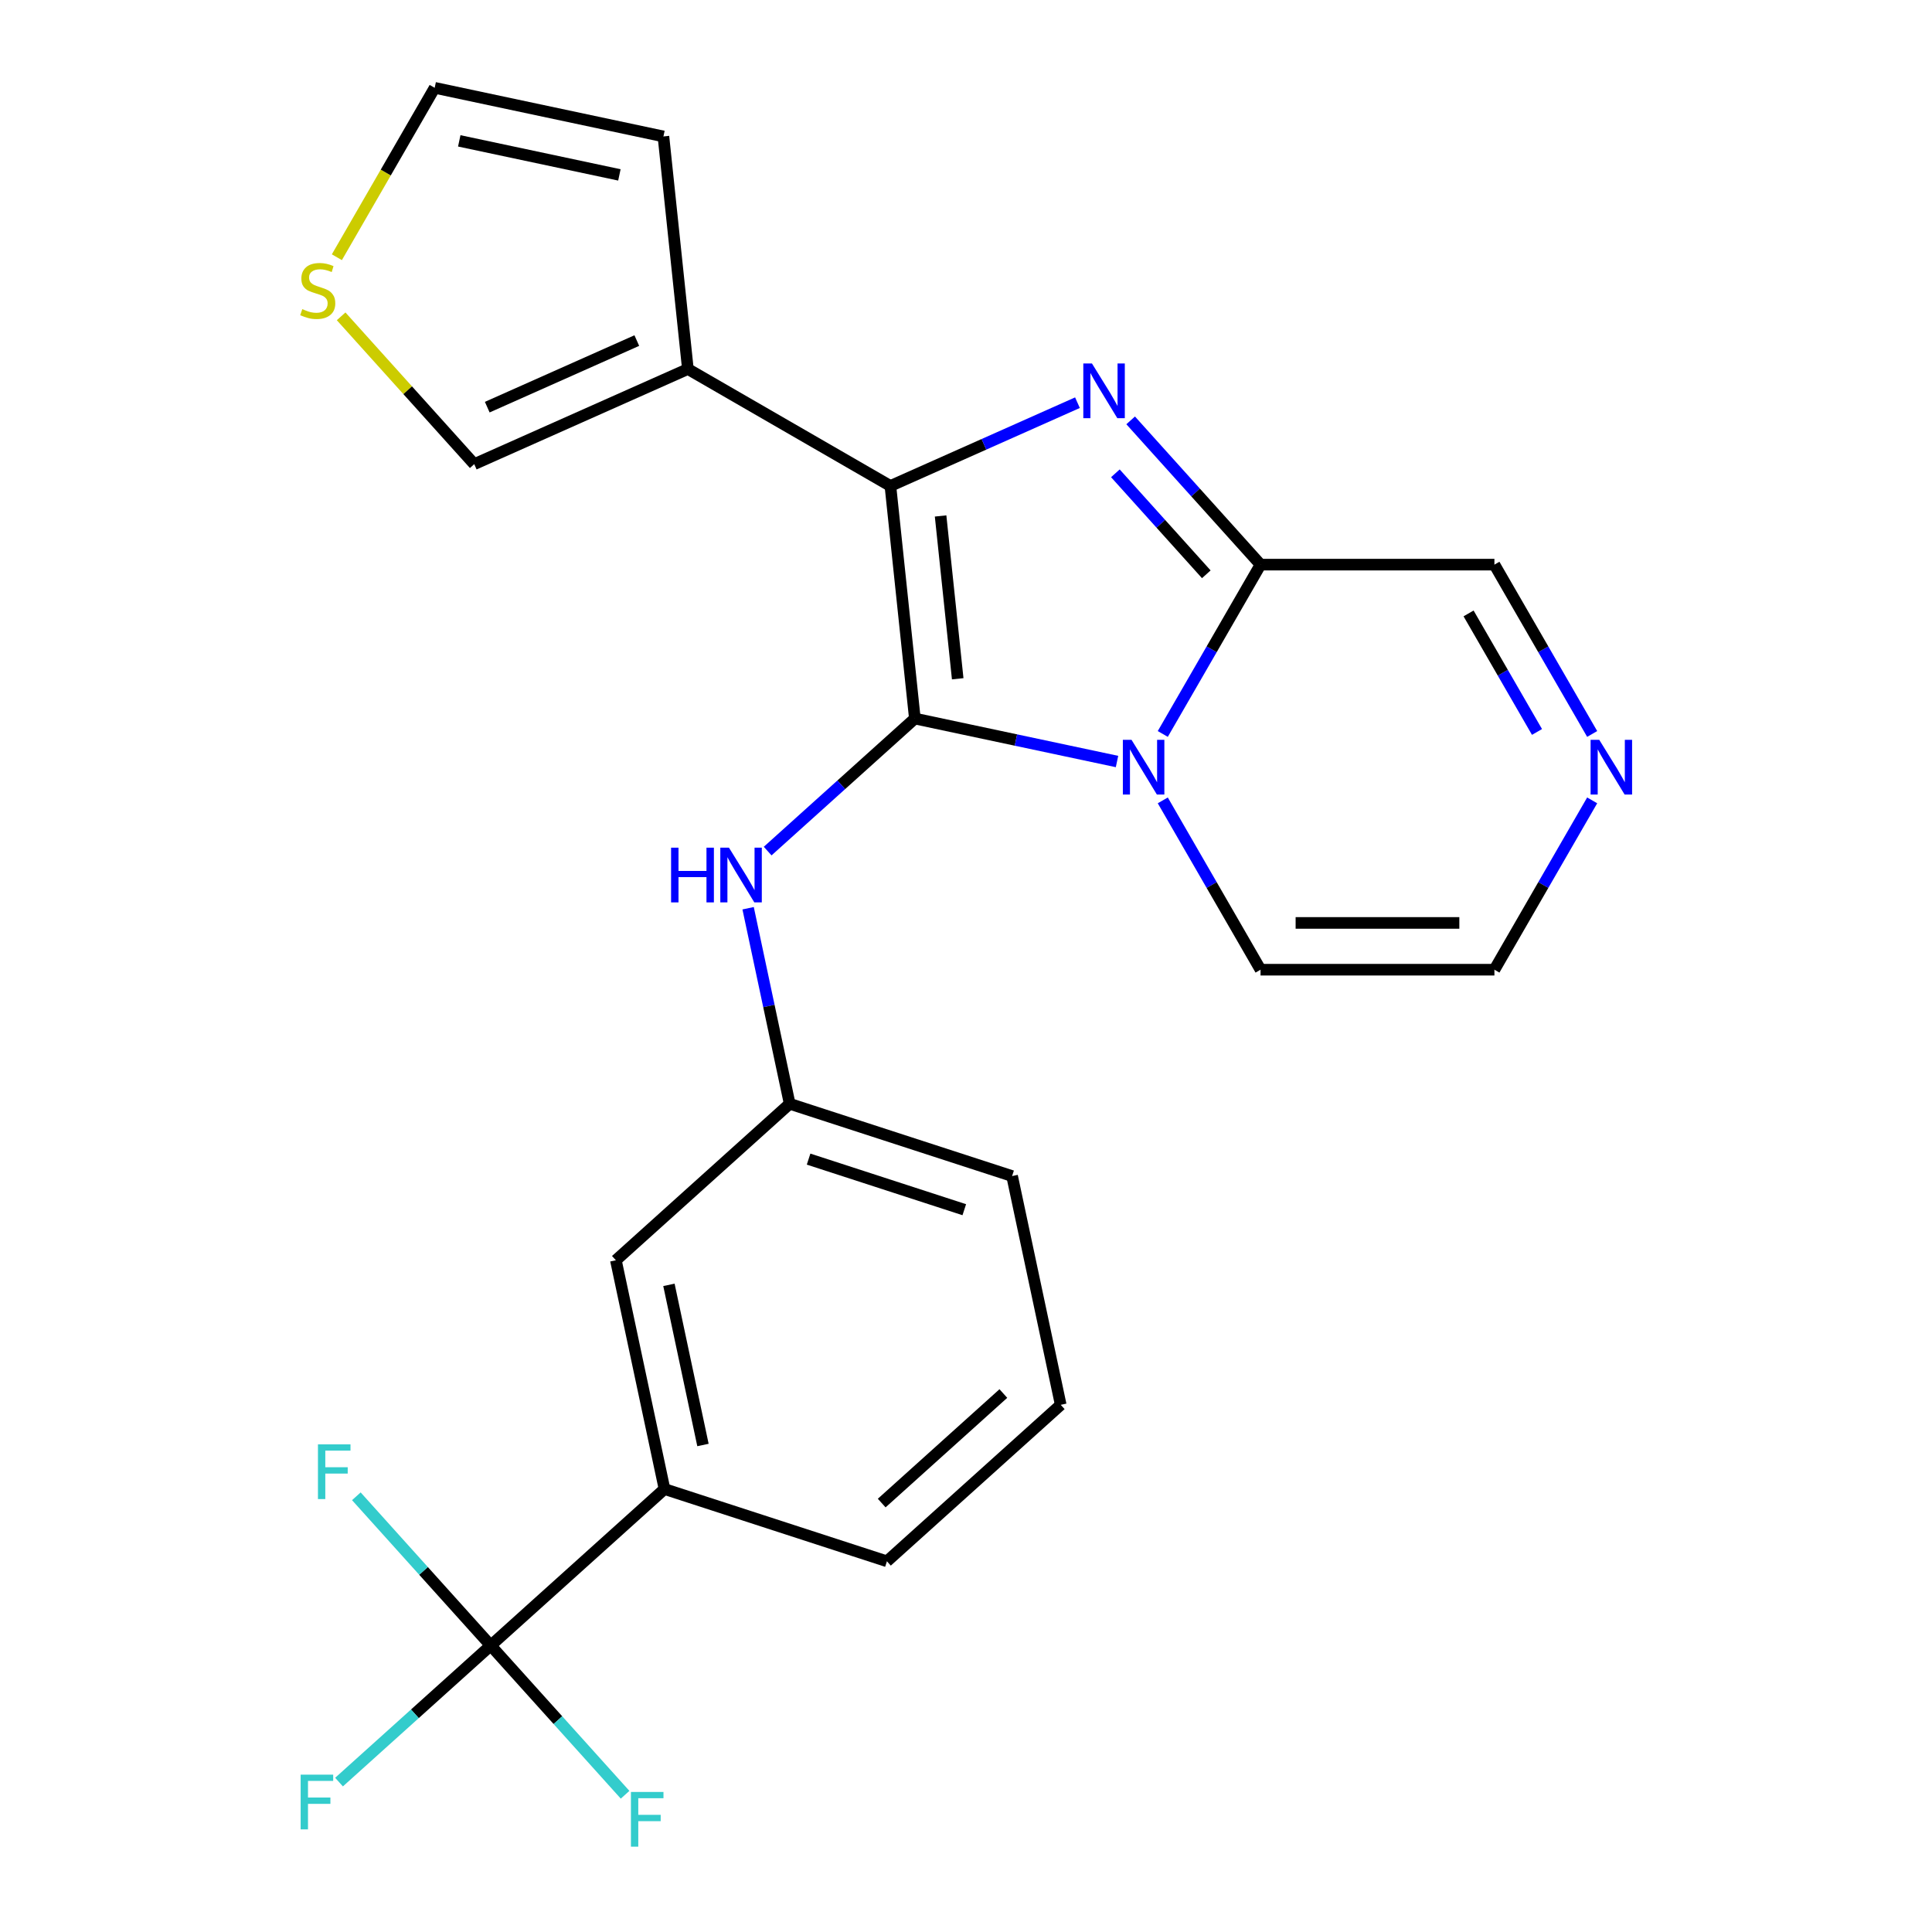 <?xml version='1.0' encoding='iso-8859-1'?>
<svg version='1.1' baseProfile='full'
              xmlns='http://www.w3.org/2000/svg'
                      xmlns:rdkit='http://www.rdkit.org/xml'
                      xmlns:xlink='http://www.w3.org/1999/xlink'
                  xml:space='preserve'
width='1000px' height='1000px' viewBox='0 0 1000 1000'>
<!-- END OF HEADER -->
<rect style='opacity:1.0;fill:#FFFFFF;stroke:none' width='1000' height='1000' x='0' y='0'> </rect>
<path class='bond-0' d='M 473.528,371.918 L 525.846,383.039' style='fill:none;fill-rule:evenodd;stroke:#000000;stroke-width:6px;stroke-linecap:butt;stroke-linejoin:miter;stroke-opacity:1' />
<path class='bond-0' d='M 525.846,383.039 L 578.165,394.16' style='fill:none;fill-rule:evenodd;stroke:#0000FF;stroke-width:6px;stroke-linecap:butt;stroke-linejoin:miter;stroke-opacity:1' />
<path class='bond-1' d='M 473.528,371.918 L 460.875,251.532' style='fill:none;fill-rule:evenodd;stroke:#000000;stroke-width:6px;stroke-linecap:butt;stroke-linejoin:miter;stroke-opacity:1' />
<path class='bond-1' d='M 495.707,351.33 L 486.85,267.06' style='fill:none;fill-rule:evenodd;stroke:#000000;stroke-width:6px;stroke-linecap:butt;stroke-linejoin:miter;stroke-opacity:1' />
<path class='bond-6' d='M 473.528,371.918 L 435.432,406.219' style='fill:none;fill-rule:evenodd;stroke:#000000;stroke-width:6px;stroke-linecap:butt;stroke-linejoin:miter;stroke-opacity:1' />
<path class='bond-6' d='M 435.432,406.219 L 397.337,440.521' style='fill:none;fill-rule:evenodd;stroke:#0000FF;stroke-width:6px;stroke-linecap:butt;stroke-linejoin:miter;stroke-opacity:1' />
<path class='bond-3' d='M 601.854,379.899 L 627.155,336.077' style='fill:none;fill-rule:evenodd;stroke:#0000FF;stroke-width:6px;stroke-linecap:butt;stroke-linejoin:miter;stroke-opacity:1' />
<path class='bond-3' d='M 627.155,336.077 L 652.456,292.254' style='fill:none;fill-rule:evenodd;stroke:#000000;stroke-width:6px;stroke-linecap:butt;stroke-linejoin:miter;stroke-opacity:1' />
<path class='bond-9' d='M 601.854,414.272 L 627.155,458.095' style='fill:none;fill-rule:evenodd;stroke:#0000FF;stroke-width:6px;stroke-linecap:butt;stroke-linejoin:miter;stroke-opacity:1' />
<path class='bond-9' d='M 627.155,458.095 L 652.456,501.917' style='fill:none;fill-rule:evenodd;stroke:#000000;stroke-width:6px;stroke-linecap:butt;stroke-linejoin:miter;stroke-opacity:1' />
<path class='bond-2' d='M 460.875,251.532 L 509.283,229.979' style='fill:none;fill-rule:evenodd;stroke:#000000;stroke-width:6px;stroke-linecap:butt;stroke-linejoin:miter;stroke-opacity:1' />
<path class='bond-2' d='M 509.283,229.979 L 557.692,208.426' style='fill:none;fill-rule:evenodd;stroke:#0000FF;stroke-width:6px;stroke-linecap:butt;stroke-linejoin:miter;stroke-opacity:1' />
<path class='bond-4' d='M 460.875,251.532 L 356.043,191.008' style='fill:none;fill-rule:evenodd;stroke:#000000;stroke-width:6px;stroke-linecap:butt;stroke-linejoin:miter;stroke-opacity:1' />
<path class='bond-24' d='M 585.225,217.586 L 618.84,254.92' style='fill:none;fill-rule:evenodd;stroke:#0000FF;stroke-width:6px;stroke-linecap:butt;stroke-linejoin:miter;stroke-opacity:1' />
<path class='bond-24' d='M 618.84,254.92 L 652.456,292.254' style='fill:none;fill-rule:evenodd;stroke:#000000;stroke-width:6px;stroke-linecap:butt;stroke-linejoin:miter;stroke-opacity:1' />
<path class='bond-24' d='M 577.318,244.986 L 600.849,271.12' style='fill:none;fill-rule:evenodd;stroke:#0000FF;stroke-width:6px;stroke-linecap:butt;stroke-linejoin:miter;stroke-opacity:1' />
<path class='bond-24' d='M 600.849,271.12 L 624.38,297.254' style='fill:none;fill-rule:evenodd;stroke:#000000;stroke-width:6px;stroke-linecap:butt;stroke-linejoin:miter;stroke-opacity:1' />
<path class='bond-12' d='M 652.456,292.254 L 773.505,292.254' style='fill:none;fill-rule:evenodd;stroke:#000000;stroke-width:6px;stroke-linecap:butt;stroke-linejoin:miter;stroke-opacity:1' />
<path class='bond-11' d='M 356.043,191.008 L 245.459,240.243' style='fill:none;fill-rule:evenodd;stroke:#000000;stroke-width:6px;stroke-linecap:butt;stroke-linejoin:miter;stroke-opacity:1' />
<path class='bond-11' d='M 329.609,176.276 L 252.2,210.741' style='fill:none;fill-rule:evenodd;stroke:#000000;stroke-width:6px;stroke-linecap:butt;stroke-linejoin:miter;stroke-opacity:1' />
<path class='bond-13' d='M 356.043,191.008 L 343.39,70.622' style='fill:none;fill-rule:evenodd;stroke:#000000;stroke-width:6px;stroke-linecap:butt;stroke-linejoin:miter;stroke-opacity:1' />
<path class='bond-5' d='M 253.992,851.718 L 343.949,770.721' style='fill:none;fill-rule:evenodd;stroke:#000000;stroke-width:6px;stroke-linecap:butt;stroke-linejoin:miter;stroke-opacity:1' />
<path class='bond-18' d='M 253.992,851.718 L 214.737,887.064' style='fill:none;fill-rule:evenodd;stroke:#000000;stroke-width:6px;stroke-linecap:butt;stroke-linejoin:miter;stroke-opacity:1' />
<path class='bond-18' d='M 214.737,887.064 L 175.481,922.41' style='fill:none;fill-rule:evenodd;stroke:#33CCCC;stroke-width:6px;stroke-linecap:butt;stroke-linejoin:miter;stroke-opacity:1' />
<path class='bond-19' d='M 253.992,851.718 L 219.216,813.096' style='fill:none;fill-rule:evenodd;stroke:#000000;stroke-width:6px;stroke-linecap:butt;stroke-linejoin:miter;stroke-opacity:1' />
<path class='bond-19' d='M 219.216,813.096 L 184.441,774.474' style='fill:none;fill-rule:evenodd;stroke:#33CCCC;stroke-width:6px;stroke-linecap:butt;stroke-linejoin:miter;stroke-opacity:1' />
<path class='bond-20' d='M 253.992,851.718 L 288.768,890.341' style='fill:none;fill-rule:evenodd;stroke:#000000;stroke-width:6px;stroke-linecap:butt;stroke-linejoin:miter;stroke-opacity:1' />
<path class='bond-20' d='M 288.768,890.341 L 323.543,928.963' style='fill:none;fill-rule:evenodd;stroke:#33CCCC;stroke-width:6px;stroke-linecap:butt;stroke-linejoin:miter;stroke-opacity:1' />
<path class='bond-15' d='M 387.224,470.102 L 397.981,520.711' style='fill:none;fill-rule:evenodd;stroke:#0000FF;stroke-width:6px;stroke-linecap:butt;stroke-linejoin:miter;stroke-opacity:1' />
<path class='bond-15' d='M 397.981,520.711 L 408.738,571.319' style='fill:none;fill-rule:evenodd;stroke:#000000;stroke-width:6px;stroke-linecap:butt;stroke-linejoin:miter;stroke-opacity:1' />
<path class='bond-7' d='M 824.107,414.272 L 798.806,458.095' style='fill:none;fill-rule:evenodd;stroke:#0000FF;stroke-width:6px;stroke-linecap:butt;stroke-linejoin:miter;stroke-opacity:1' />
<path class='bond-7' d='M 798.806,458.095 L 773.505,501.917' style='fill:none;fill-rule:evenodd;stroke:#000000;stroke-width:6px;stroke-linecap:butt;stroke-linejoin:miter;stroke-opacity:1' />
<path class='bond-25' d='M 824.107,379.899 L 798.806,336.077' style='fill:none;fill-rule:evenodd;stroke:#0000FF;stroke-width:6px;stroke-linecap:butt;stroke-linejoin:miter;stroke-opacity:1' />
<path class='bond-25' d='M 798.806,336.077 L 773.505,292.254' style='fill:none;fill-rule:evenodd;stroke:#000000;stroke-width:6px;stroke-linecap:butt;stroke-linejoin:miter;stroke-opacity:1' />
<path class='bond-25' d='M 795.55,378.858 L 777.84,348.182' style='fill:none;fill-rule:evenodd;stroke:#0000FF;stroke-width:6px;stroke-linecap:butt;stroke-linejoin:miter;stroke-opacity:1' />
<path class='bond-25' d='M 777.84,348.182 L 760.129,317.506' style='fill:none;fill-rule:evenodd;stroke:#000000;stroke-width:6px;stroke-linecap:butt;stroke-linejoin:miter;stroke-opacity:1' />
<path class='bond-8' d='M 343.949,770.721 L 318.781,652.317' style='fill:none;fill-rule:evenodd;stroke:#000000;stroke-width:6px;stroke-linecap:butt;stroke-linejoin:miter;stroke-opacity:1' />
<path class='bond-8' d='M 363.854,747.927 L 346.237,665.044' style='fill:none;fill-rule:evenodd;stroke:#000000;stroke-width:6px;stroke-linecap:butt;stroke-linejoin:miter;stroke-opacity:1' />
<path class='bond-27' d='M 343.949,770.721 L 459.073,808.127' style='fill:none;fill-rule:evenodd;stroke:#000000;stroke-width:6px;stroke-linecap:butt;stroke-linejoin:miter;stroke-opacity:1' />
<path class='bond-14' d='M 652.456,501.917 L 773.505,501.917' style='fill:none;fill-rule:evenodd;stroke:#000000;stroke-width:6px;stroke-linecap:butt;stroke-linejoin:miter;stroke-opacity:1' />
<path class='bond-14' d='M 670.613,477.707 L 755.348,477.707' style='fill:none;fill-rule:evenodd;stroke:#000000;stroke-width:6px;stroke-linecap:butt;stroke-linejoin:miter;stroke-opacity:1' />
<path class='bond-10' d='M 176.568,163.731 L 211.014,201.987' style='fill:none;fill-rule:evenodd;stroke:#CCCC00;stroke-width:6px;stroke-linecap:butt;stroke-linejoin:miter;stroke-opacity:1' />
<path class='bond-10' d='M 211.014,201.987 L 245.459,240.243' style='fill:none;fill-rule:evenodd;stroke:#000000;stroke-width:6px;stroke-linecap:butt;stroke-linejoin:miter;stroke-opacity:1' />
<path class='bond-26' d='M 174.361,133.14 L 199.674,89.297' style='fill:none;fill-rule:evenodd;stroke:#CCCC00;stroke-width:6px;stroke-linecap:butt;stroke-linejoin:miter;stroke-opacity:1' />
<path class='bond-26' d='M 199.674,89.297 L 224.986,45.455' style='fill:none;fill-rule:evenodd;stroke:#000000;stroke-width:6px;stroke-linecap:butt;stroke-linejoin:miter;stroke-opacity:1' />
<path class='bond-17' d='M 343.39,70.622 L 224.986,45.455' style='fill:none;fill-rule:evenodd;stroke:#000000;stroke-width:6px;stroke-linecap:butt;stroke-linejoin:miter;stroke-opacity:1' />
<path class='bond-17' d='M 320.596,90.528 L 237.713,72.91' style='fill:none;fill-rule:evenodd;stroke:#000000;stroke-width:6px;stroke-linecap:butt;stroke-linejoin:miter;stroke-opacity:1' />
<path class='bond-16' d='M 408.738,571.319 L 318.781,652.317' style='fill:none;fill-rule:evenodd;stroke:#000000;stroke-width:6px;stroke-linecap:butt;stroke-linejoin:miter;stroke-opacity:1' />
<path class='bond-23' d='M 408.738,571.319 L 523.863,608.726' style='fill:none;fill-rule:evenodd;stroke:#000000;stroke-width:6px;stroke-linecap:butt;stroke-linejoin:miter;stroke-opacity:1' />
<path class='bond-23' d='M 418.526,599.955 L 499.113,626.14' style='fill:none;fill-rule:evenodd;stroke:#000000;stroke-width:6px;stroke-linecap:butt;stroke-linejoin:miter;stroke-opacity:1' />
<path class='bond-21' d='M 459.073,808.127 L 549.03,727.129' style='fill:none;fill-rule:evenodd;stroke:#000000;stroke-width:6px;stroke-linecap:butt;stroke-linejoin:miter;stroke-opacity:1' />
<path class='bond-21' d='M 456.367,777.986 L 519.337,721.288' style='fill:none;fill-rule:evenodd;stroke:#000000;stroke-width:6px;stroke-linecap:butt;stroke-linejoin:miter;stroke-opacity:1' />
<path class='bond-22' d='M 549.03,727.129 L 523.863,608.726' style='fill:none;fill-rule:evenodd;stroke:#000000;stroke-width:6px;stroke-linecap:butt;stroke-linejoin:miter;stroke-opacity:1' />
<path  class='atom-1' d='M 585.671 382.926
L 594.951 397.926
Q 595.871 399.406, 597.351 402.086
Q 598.831 404.766, 598.911 404.926
L 598.911 382.926
L 602.671 382.926
L 602.671 411.246
L 598.791 411.246
L 588.831 394.846
Q 587.671 392.926, 586.431 390.726
Q 585.231 388.526, 584.871 387.846
L 584.871 411.246
L 581.191 411.246
L 581.191 382.926
L 585.671 382.926
' fill='#0000FF'/>
<path  class='atom-3' d='M 565.198 188.137
L 574.478 203.137
Q 575.398 204.617, 576.878 207.297
Q 578.358 209.977, 578.438 210.137
L 578.438 188.137
L 582.198 188.137
L 582.198 216.457
L 578.318 216.457
L 568.358 200.057
Q 567.198 198.137, 565.958 195.937
Q 564.758 193.737, 564.398 193.057
L 564.398 216.457
L 560.718 216.457
L 560.718 188.137
L 565.198 188.137
' fill='#0000FF'/>
<path  class='atom-7' d='M 347.351 438.756
L 351.191 438.756
L 351.191 450.796
L 365.671 450.796
L 365.671 438.756
L 369.511 438.756
L 369.511 467.076
L 365.671 467.076
L 365.671 453.996
L 351.191 453.996
L 351.191 467.076
L 347.351 467.076
L 347.351 438.756
' fill='#0000FF'/>
<path  class='atom-7' d='M 377.311 438.756
L 386.591 453.756
Q 387.511 455.236, 388.991 457.916
Q 390.471 460.596, 390.551 460.756
L 390.551 438.756
L 394.311 438.756
L 394.311 467.076
L 390.431 467.076
L 380.471 450.676
Q 379.311 448.756, 378.071 446.556
Q 376.871 444.356, 376.511 443.676
L 376.511 467.076
L 372.831 467.076
L 372.831 438.756
L 377.311 438.756
' fill='#0000FF'/>
<path  class='atom-8' d='M 827.769 382.926
L 837.049 397.926
Q 837.969 399.406, 839.449 402.086
Q 840.929 404.766, 841.009 404.926
L 841.009 382.926
L 844.769 382.926
L 844.769 411.246
L 840.889 411.246
L 830.929 394.846
Q 829.769 392.926, 828.529 390.726
Q 827.329 388.526, 826.969 387.846
L 826.969 411.246
L 823.289 411.246
L 823.289 382.926
L 827.769 382.926
' fill='#0000FF'/>
<path  class='atom-11' d='M 156.462 160.006
Q 156.782 160.126, 158.102 160.686
Q 159.422 161.246, 160.862 161.606
Q 162.342 161.926, 163.782 161.926
Q 166.462 161.926, 168.022 160.646
Q 169.582 159.326, 169.582 157.046
Q 169.582 155.486, 168.782 154.526
Q 168.022 153.566, 166.822 153.046
Q 165.622 152.526, 163.622 151.926
Q 161.102 151.166, 159.582 150.446
Q 158.102 149.726, 157.022 148.206
Q 155.982 146.686, 155.982 144.126
Q 155.982 140.566, 158.382 138.366
Q 160.822 136.166, 165.622 136.166
Q 168.902 136.166, 172.622 137.726
L 171.702 140.806
Q 168.302 139.406, 165.742 139.406
Q 162.982 139.406, 161.462 140.566
Q 159.942 141.686, 159.982 143.646
Q 159.982 145.166, 160.742 146.086
Q 161.542 147.006, 162.662 147.526
Q 163.822 148.046, 165.742 148.646
Q 168.302 149.446, 169.822 150.246
Q 171.342 151.046, 172.422 152.686
Q 173.542 154.286, 173.542 157.046
Q 173.542 160.966, 170.902 163.086
Q 168.302 165.166, 163.942 165.166
Q 161.422 165.166, 159.502 164.606
Q 157.622 164.086, 155.382 163.166
L 156.462 160.006
' fill='#CCCC00'/>
<path  class='atom-19' d='M 155.615 918.556
L 172.455 918.556
L 172.455 921.796
L 159.415 921.796
L 159.415 930.396
L 171.015 930.396
L 171.015 933.676
L 159.415 933.676
L 159.415 946.876
L 155.615 946.876
L 155.615 918.556
' fill='#33CCCC'/>
<path  class='atom-20' d='M 164.574 747.601
L 181.414 747.601
L 181.414 750.841
L 168.374 750.841
L 168.374 759.441
L 179.974 759.441
L 179.974 762.721
L 168.374 762.721
L 168.374 775.921
L 164.574 775.921
L 164.574 747.601
' fill='#33CCCC'/>
<path  class='atom-21' d='M 326.57 927.515
L 343.41 927.515
L 343.41 930.755
L 330.37 930.755
L 330.37 939.355
L 341.97 939.355
L 341.97 942.635
L 330.37 942.635
L 330.37 955.835
L 326.57 955.835
L 326.57 927.515
' fill='#33CCCC'/>
</svg>
